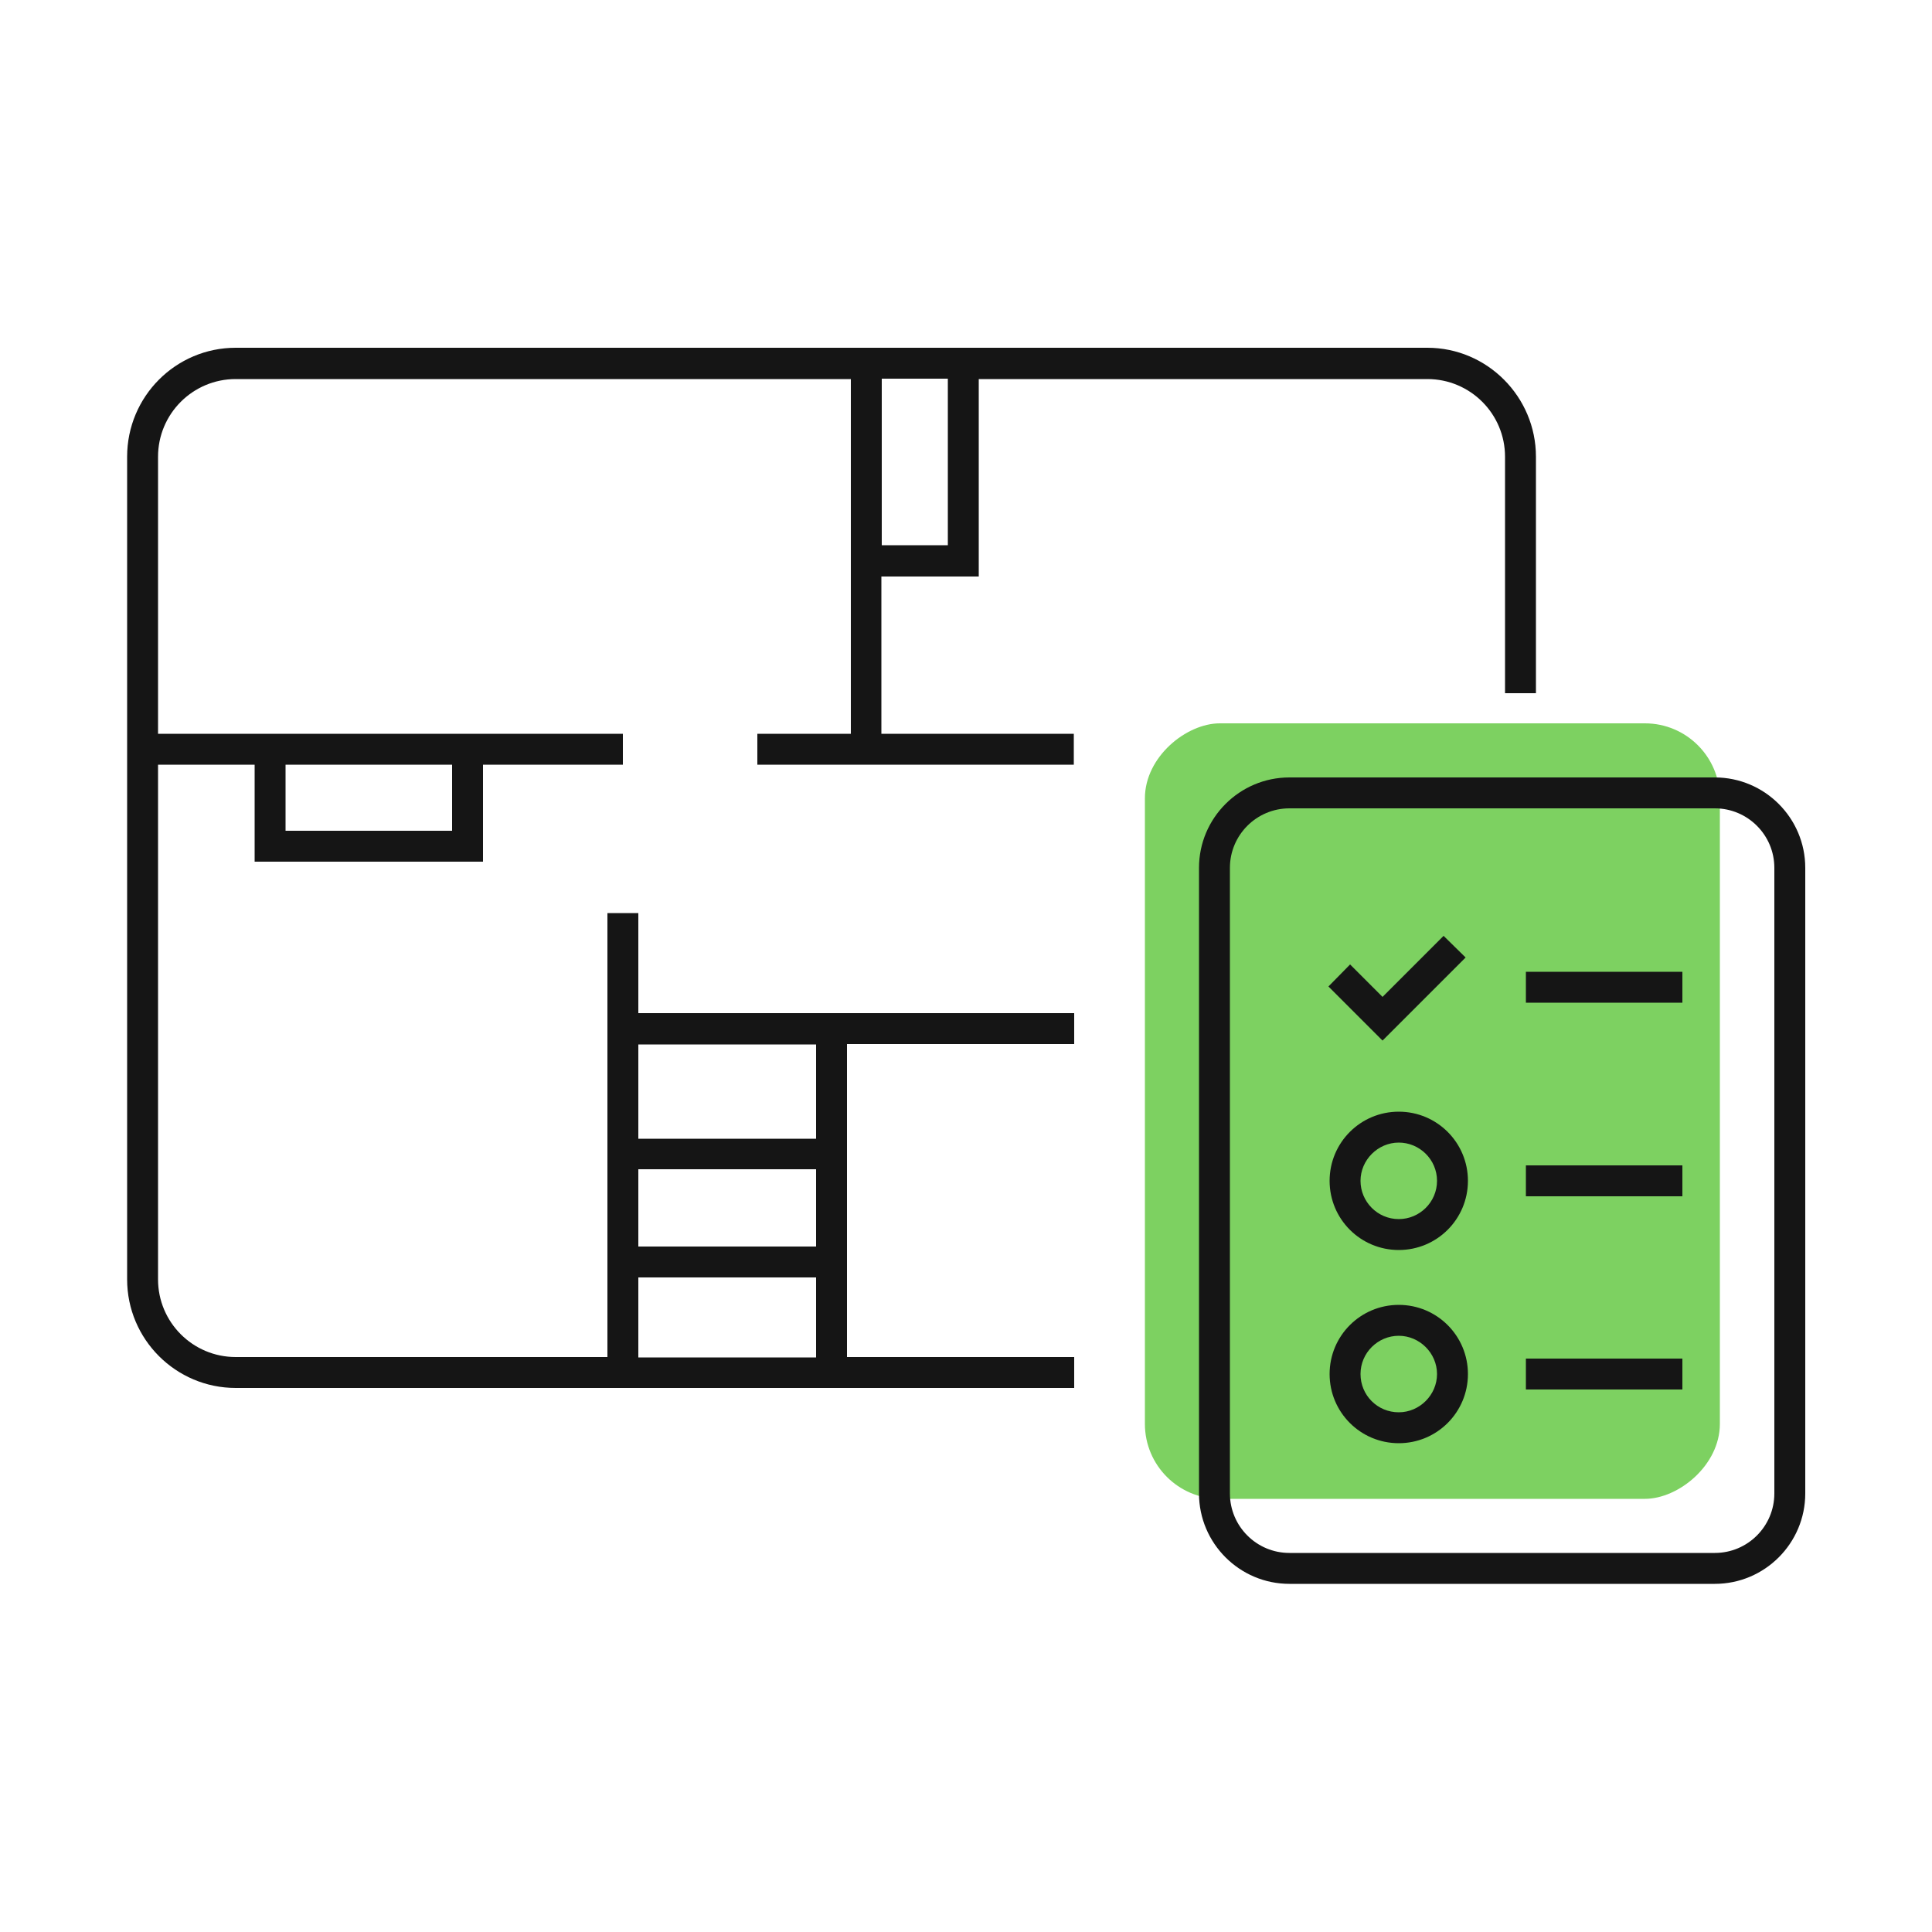 <?xml version="1.0" encoding="UTF-8"?>
<svg id="_Слой_3" data-name="Слой 3" xmlns="http://www.w3.org/2000/svg" viewBox="0 0 50 50">
  <defs>
    <style>
      .cls-1 {
        fill: #151515;
      }

      .cls-2 {
        fill: #7dd161;
      }
    </style>
  </defs>
  <rect class="cls-2" x="27.04" y="21.32" width="20.07" height="14.88" rx="1.94" ry="1.94" transform="translate(8.31 65.83) rotate(-90)"/>
  <g>
    <path class="cls-1" d="m44.38,20.12h-11.01c-1.29,0-2.34,1.05-2.34,2.34v16.19c0,1.29,1.05,2.34,2.34,2.34h11.01c1.29,0,2.34-1.05,2.34-2.34v-16.19c0-1.29-1.05-2.34-2.34-2.34Zm1.54,18.53c0,.85-.69,1.54-1.54,1.54h-11.01c-.85,0-1.54-.69-1.54-1.54v-16.19c0-.85.69-1.54,1.54-1.54h11.01c.85,0,1.54.69,1.54,1.54v16.19Z"/>
    <path class="cls-1" d="m36.2,28.77c-.99,0-1.79.8-1.79,1.79s.8,1.79,1.79,1.79,1.79-.8,1.79-1.79-.8-1.79-1.79-1.79Zm0,2.78c-.55,0-.99-.45-.99-.99s.45-.99.99-.99.99.44.99.99-.45.99-.99.99Z"/>
    <path class="cls-1" d="m36.2,33.77c-.99,0-1.79.8-1.79,1.79s.8,1.79,1.79,1.79,1.79-.8,1.79-1.79-.8-1.79-1.79-1.79Zm0,2.78c-.55,0-.99-.44-.99-.99s.45-.99.99-.99.99.45.99.99-.45.99-.99.99Z"/>
    <rect class="cls-1" x="39.49" y="25.15" width="4.05" height=".8"/>
    <rect class="cls-1" x="39.49" y="35.16" width="4.05" height=".8"/>
    <rect class="cls-1" x="39.49" y="30.16" width="4.05" height=".8"/>
    <path class="cls-1" d="m22.82,14.92h2.51v-5.11h11.61c1.11,0,2.01.9,2.01,2.01v6.12h.8v-6.12c0-1.55-1.26-2.82-2.81-2.82H6.1c-1.55,0-2.81,1.26-2.81,2.82v21.29c0,1.55,1.26,2.81,2.81,2.81h21.7v-.8h-5.88v-8.1h5.88v-.8h-11.28v-2.59h-.8v11.49H6.1c-1.11,0-2.01-.9-2.01-2.01v-13.32h2.5v2.51h5.91v-2.51h3.62v-.8H4.09v-7.17c0-1.11.9-2.01,2.01-2.01h15.92v9.18h-2.42v.8h8.19v-.8h-4.98v-4.07Zm-1.7,17.34h-4.6v-2h4.6v2Zm0-5.23v2.44h-4.6v-2.44h4.6Zm-4.6,6.03h4.6v2.07h-4.6v-2.07Zm-4.82-13.27v1.71h-4.31v-1.71h4.31Zm12.83-9.99v4.31h-1.71v-4.31h1.71Z"/>
    <polygon class="cls-1" points="37.93 24.78 37.36 24.22 35.78 25.8 34.94 24.96 34.38 25.53 35.78 26.93 37.93 24.78"/>
  </g>
</svg>